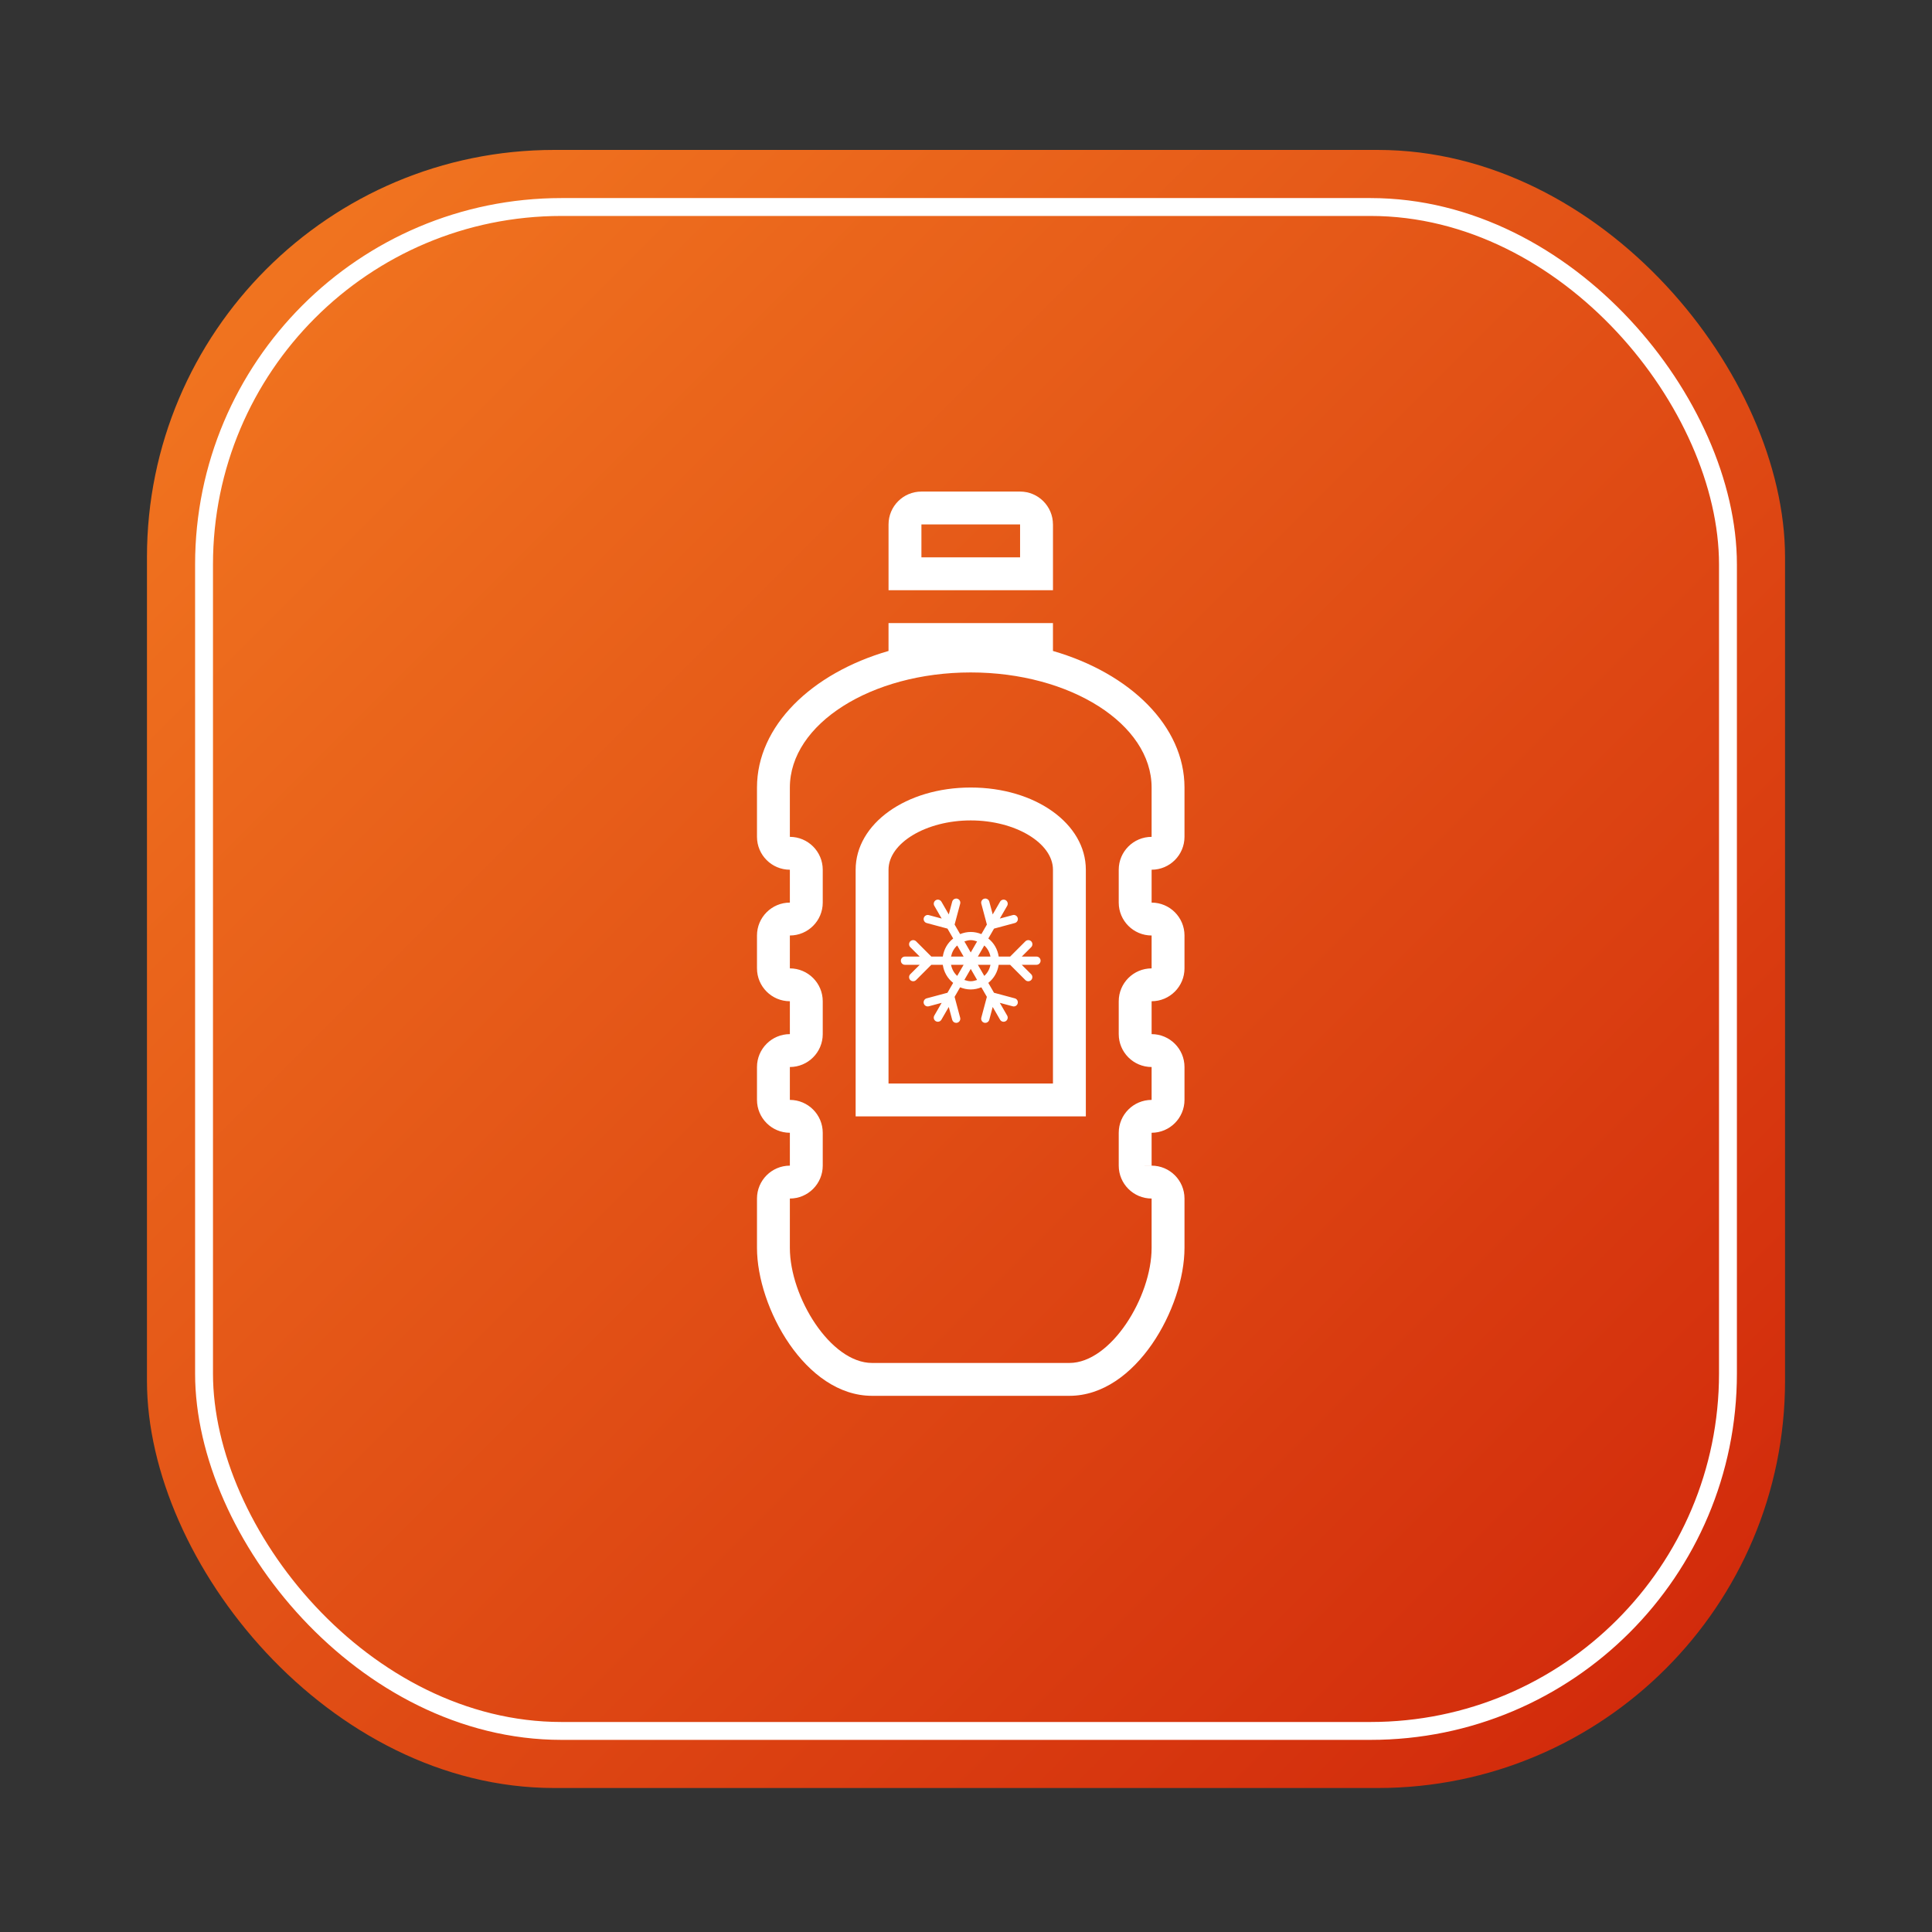 <?xml version="1.0" encoding="UTF-8"?>
<svg id="Layer_1" data-name="Layer 1" xmlns="http://www.w3.org/2000/svg" xmlns:xlink="http://www.w3.org/1999/xlink" viewBox="0 0 1080 1080">
  <rect x="0" y="0" width="1080" height="1080" fill="#333333" stroke="none"/>
  <defs>
    <style>
      .cls-1 {
        fill: url(#linear-gradient);
      }

      .cls-1, .cls-2 {
        stroke-width: 0px;
      }

      .cls-2 {
        fill: #fff;
      }

      .cls-3 {
        fill: none;
        stroke: #fff;
        stroke-miterlimit: 10;
        stroke-width: 10px;
      }
    </style>
    <linearGradient id="linear-gradient" x1="80.23" y1="81.89" x2="1397.68" y2="1399.34" gradientUnits="userSpaceOnUse">
      <stop offset="0" stop-color="#f37a21"/>
      <stop offset="1" stop-color="#c00000"/>
    </linearGradient>
  </defs>
  <rect class="cls-1" x="82.15" y="83.81" width="915.7" height="915.7" rx="227.68" ry="227.68"/>
  <rect class="cls-3" x="114.06" y="115.72" width="851.88" height="851.88" rx="199.79" ry="199.79"/>
  <path class="cls-2" d="M662.14,467.8v-27.57c0-34.34-30.4-63.85-73.53-76.34v-15.57h-91.92v15.57c-43.14,12.49-73.53,42-73.53,76.34v27.57c0,10.13,8.24,18.38,18.38,18.38v18.38c-10.14,0-18.38,8.25-18.38,18.38v18.38c0,10.13,8.24,18.38,18.38,18.38v18.38c-10.14,0-18.38,8.25-18.38,18.38v18.38c0,10.13,8.24,18.38,18.38,18.38v18.38c-10.14,0-18.38,8.25-18.38,18.38v27.57c0,33.31,27.02,82.72,64.34,82.72h110.3c37.32,0,64.34-49.41,64.34-82.72v-27.57c0-10.13-8.24-18.38-18.38-18.38v.02l-9.19-.02h9.19v-18.38c10.14,0,18.38-8.25,18.38-18.38v-18.38c0-10.13-8.24-18.38-18.38-18.38v-18.38c10.14,0,18.38-8.25,18.38-18.38v-18.38c0-10.13-8.24-18.38-18.38-18.38v-18.38c10.14,0,18.38-8.25,18.38-18.38ZM643.76,522.95v18.38c-10.14,0-18.38,8.25-18.38,18.38v18.38c0,10.13,8.24,18.38,18.38,18.38v18.38c-10.14,0-18.38,8.25-18.38,18.38v18.38c0,10.13,8.24,18.38,18.38,18.38v27.57c0,27.5-22.73,64.34-45.96,64.34h-110.3c-23.23,0-45.96-36.84-45.96-64.34v-27.57c10.14,0,18.38-8.25,18.38-18.38v-18.38c0-10.13-8.24-18.38-18.38-18.38v-18.38c10.14,0,18.38-8.25,18.38-18.38v-18.38c0-10.13-8.24-18.38-18.38-18.38v-18.38c10.14,0,18.38-8.25,18.38-18.38v-18.38c0-10.13-8.24-18.38-18.38-18.38v-27.57c0-35.47,45.37-64.34,101.11-64.34s101.11,28.87,101.11,64.34v27.57c-10.14,0-18.38,8.25-18.38,18.38v18.38c0,10.13,8.24,18.38,18.38,18.38ZM588.61,293.17c0-10.15-8.23-18.38-18.38-18.38h-55.15c-10.15,0-18.38,8.23-18.38,18.38v36.77h91.92v-36.77ZM570.23,311.55h-55.15v-18.38h55.15v18.38ZM542.65,440.23c-36.08,0-64.34,20.19-64.34,45.96v137.87h128.68v-137.87c0-25.77-28.26-45.96-64.34-45.96ZM588.61,605.68h-91.92v-119.49c0-14.95,21.04-27.57,45.96-27.57s45.96,12.63,45.96,27.57v119.49ZM571.18,534.73l5.28-5.27c.88-.9.88-2.35,0-3.25-.9-.9-2.37-.9-3.27,0l-8.51,8.52h-6.4c-.62-4.12-2.67-7.64-5.8-10.11l3.19-5.52,11.62-3.12c1.22-.32,1.96-1.59,1.63-2.81-.34-1.23-1.62-1.99-2.82-1.62l-7.19,1.93,4.12-7.13c.63-1.1.25-2.5-.84-3.14-1.09-.63-2.51-.27-3.14.84l-4.11,7.12-1.92-7.18c-.36-1.23-1.63-1.96-2.82-1.62-1.22.32-1.96,1.59-1.63,2.81l3.11,11.65-3.08,5.34c-1.84-.74-3.83-1.2-5.94-1.2s-4.09.46-5.94,1.2l-3.08-5.34,3.11-11.65c.32-1.22-.41-2.49-1.63-2.81-1.17-.3-2.46.39-2.82,1.62l-1.92,7.18-4.11-7.12c-.66-1.11-2.08-1.47-3.14-.84-1.09.64-1.47,2.05-.84,3.14l4.12,7.13-7.19-1.93c-1.18-.33-2.48.4-2.82,1.62-.32,1.22.41,2.49,1.63,2.81l11.62,3.12,3.19,5.52c-3.13,2.48-5.18,5.99-5.8,10.11h-6.41l-8.51-8.52c-.9-.9-2.37-.9-3.27,0-.88.9-.88,2.35,0,3.25l5.28,5.27h-8.24c-1.27,0-2.3,1.03-2.3,2.3s1.02,2.3,2.3,2.3h8.24l-5.28,5.27c-.88.9-.88,2.35,0,3.25.45.45,1.04.67,1.63.67s1.18-.22,1.63-.67l8.51-8.52h6.41c.62,4.12,2.67,7.64,5.8,10.11l-3.19,5.52-11.62,3.12c-1.22.32-1.96,1.59-1.63,2.81.34,1.23,1.58,1.95,2.82,1.63l7.19-1.93-4.12,7.13c-.63,1.1-.25,2.5.84,3.14.36.21.75.31,1.15.31.79,0,1.56-.41,1.99-1.15l4.11-7.12,1.92,7.18c.29,1.03,1.2,1.71,2.23,1.71.2,0,.39-.03.59-.08,1.22-.32,1.96-1.59,1.63-2.81l-3.11-11.65,3.08-5.34c1.84.74,3.83,1.2,5.94,1.2s4.09-.46,5.94-1.2l3.08,5.34-3.11,11.65c-.32,1.22.41,2.49,1.63,2.81.2.05.4.08.59.08,1.02,0,1.94-.67,2.23-1.71l1.92-7.18,4.11,7.12c.43.74,1.2,1.15,1.99,1.15.39,0,.79-.1,1.15-.31,1.1-.64,1.47-2.05.84-3.14l-4.12-7.13,7.19,1.93c1.24.36,2.48-.39,2.82-1.63.32-1.22-.41-2.49-1.63-2.81l-11.62-3.12-3.19-5.52c3.13-2.48,5.18-5.99,5.8-10.11h6.4l8.51,8.52c.45.45,1.04.67,1.63.67s1.19-.22,1.63-.67c.88-.9.88-2.35,0-3.25l-5.28-5.27h8.24c1.27,0,2.3-1.03,2.3-2.3s-1.02-2.3-2.3-2.3h-8.24ZM553.68,534.73h-7.04l3.58-6.2c1.8,1.6,2.95,3.76,3.46,6.2ZM542.65,525.54c1.26,0,2.42.34,3.56.72l-3.56,6.17-3.56-6.17c1.14-.38,2.3-.72,3.56-.72ZM535.09,528.53l3.58,6.2h-7.04c.52-2.44,1.66-4.6,3.46-6.2ZM531.63,539.33h7.04l-3.58,6.2c-1.8-1.6-2.95-3.76-3.46-6.2ZM542.65,548.52c-1.26,0-2.42-.34-3.56-.72l3.56-6.17,3.56,6.17c-1.14.38-2.3.72-3.56.72ZM550.22,545.53l-3.58-6.2h7.04c-.52,2.44-1.66,4.6-3.46,6.2Z"/>
</svg>